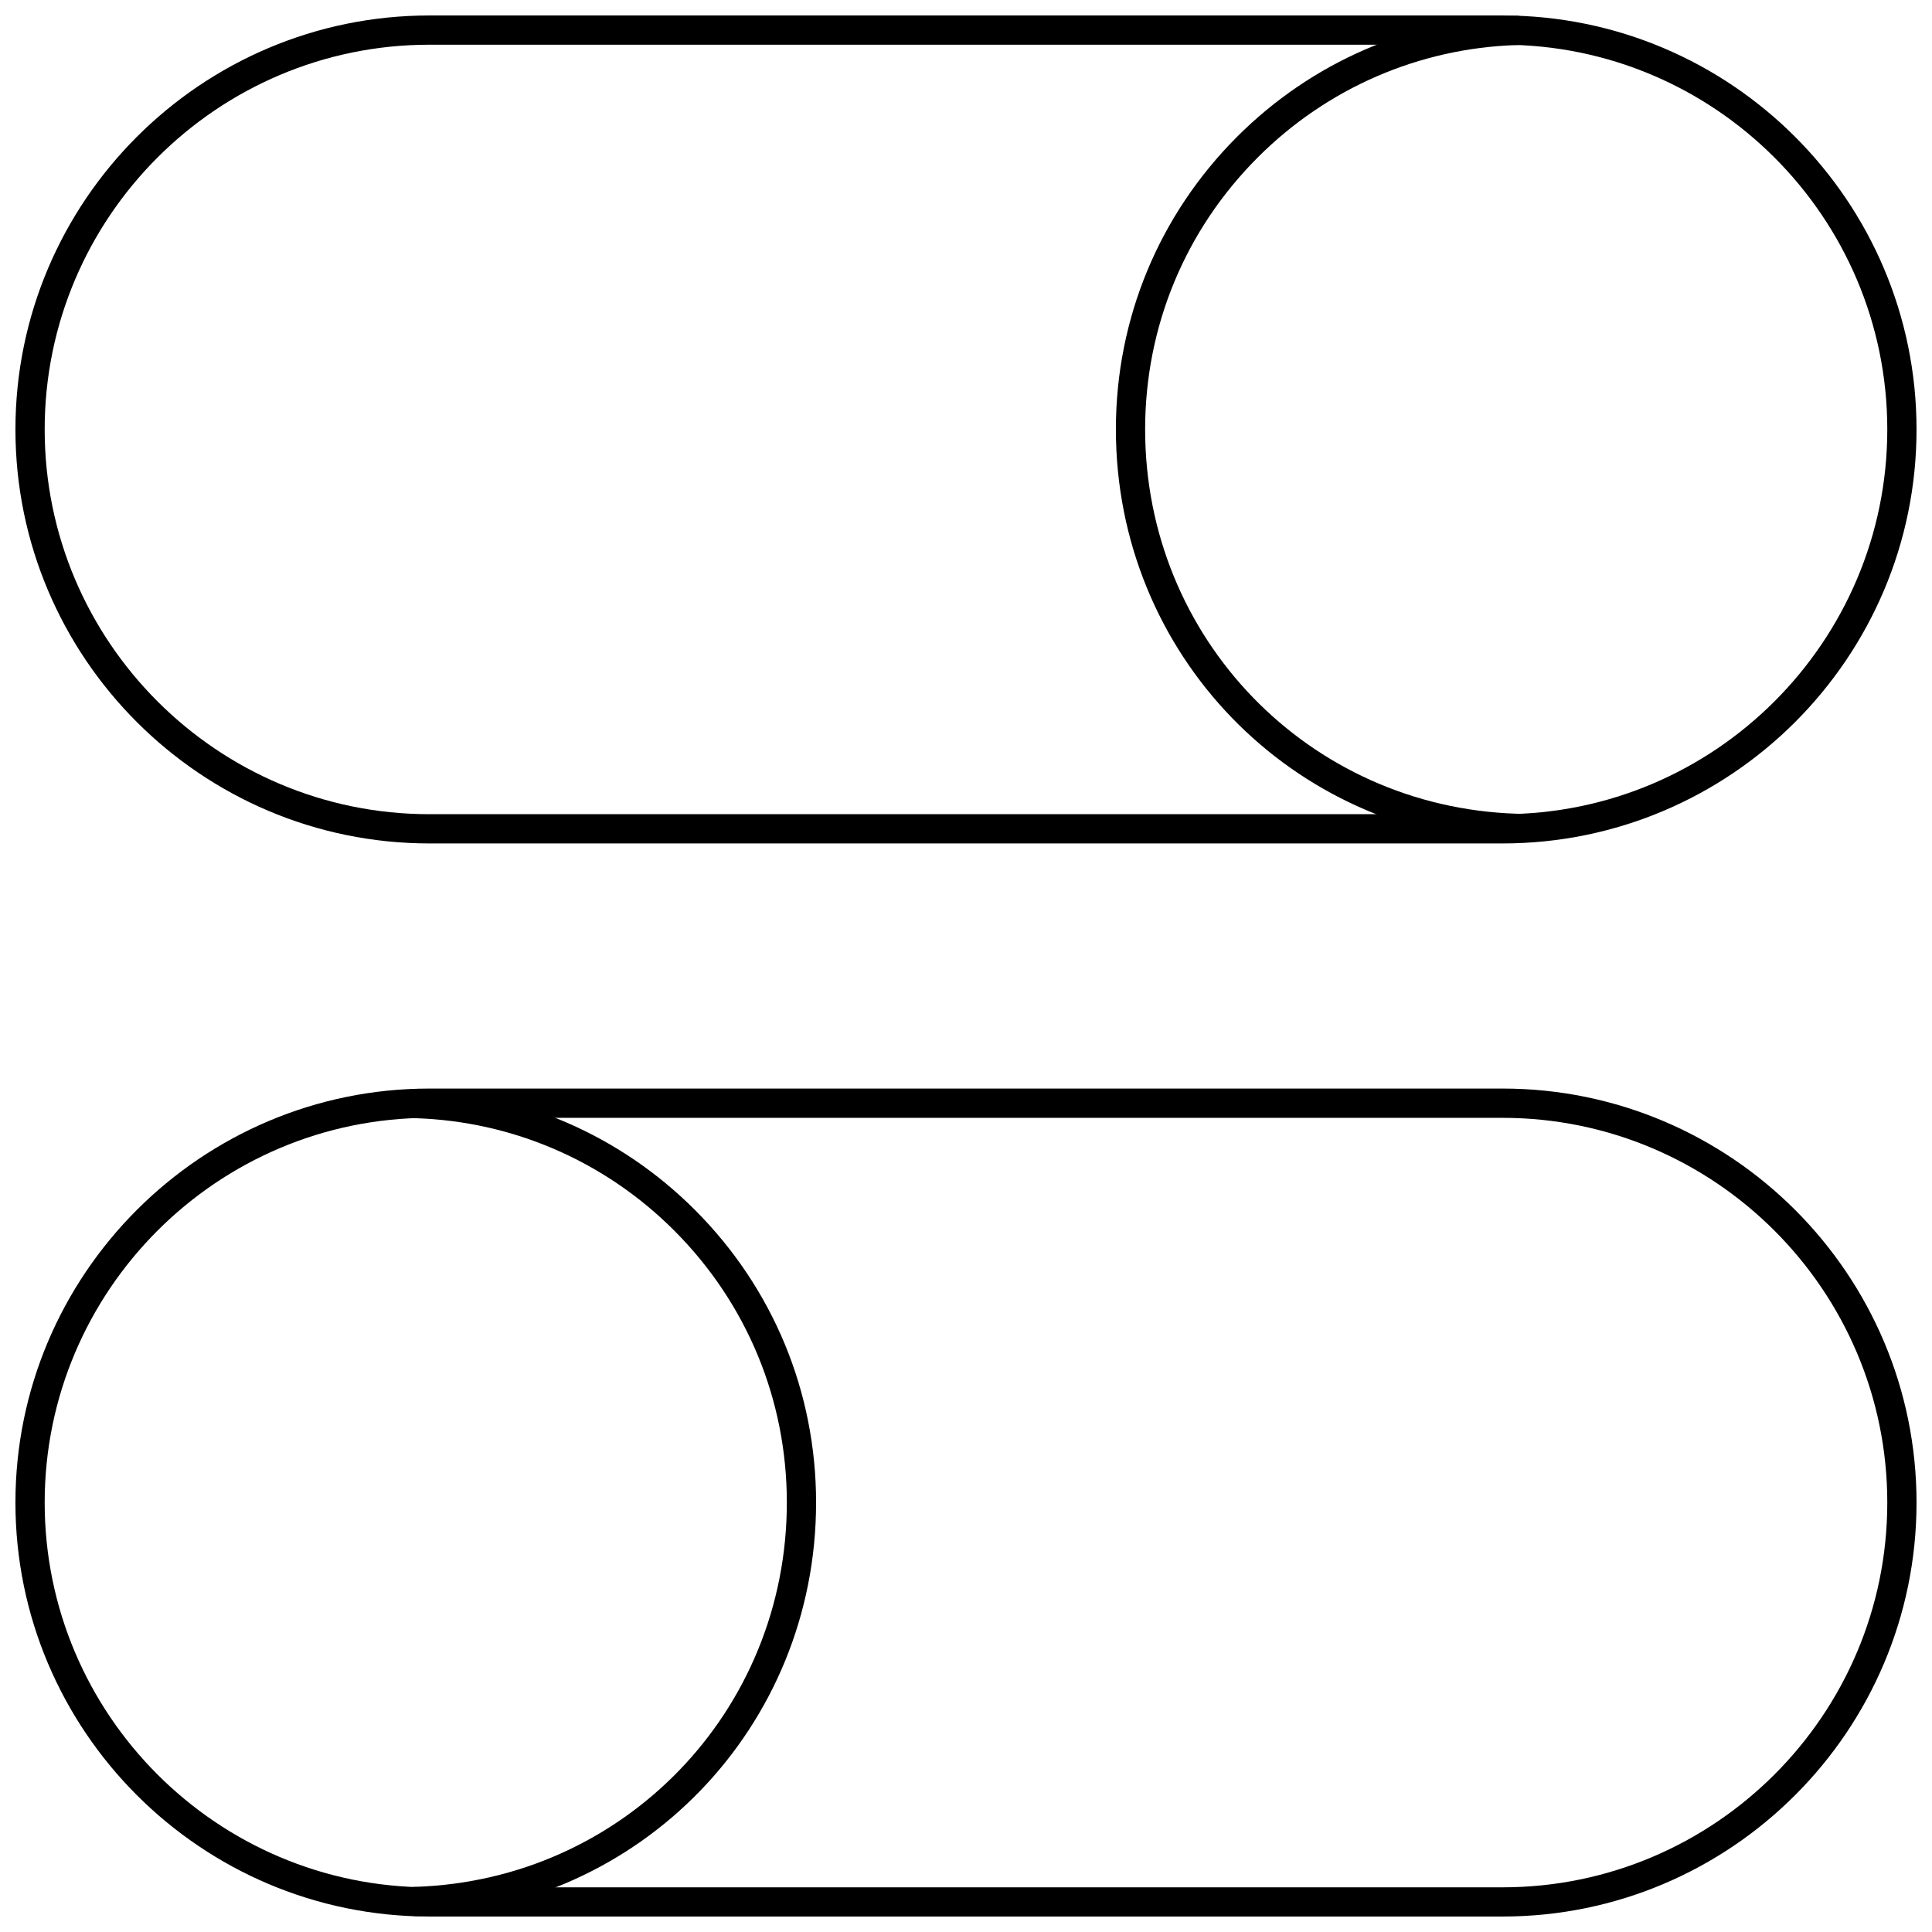 <?xml version="1.0" encoding="UTF-8"?>
<!-- Uploaded to: SVG Repo, www.svgrepo.com, Generator: SVG Repo Mixer Tools -->
<svg width="800px" height="800px" version="1.1" viewBox="144 144 512 512" xmlns="http://www.w3.org/2000/svg">
 <defs>
  <clipPath id="d">
   <path d="m148.09 432h503.81v219.9h-503.81z"/>
  </clipPath>
  <clipPath id="c">
   <path d="m250 432h111v219.9h-111z"/>
  </clipPath>
  <clipPath id="b">
   <path d="m148.09 148.09h503.81v219.91h-503.81z"/>
  </clipPath>
  <clipPath id="a">
   <path d="m439 148.09h111v219.91h-111z"/>
  </clipPath>
 </defs>
 <g>
  <g clip-path="url(#d)">
   <path d="m542.19 651.9h-284.39c-60.492 0-109.71-49.215-109.71-109.71 0-60.492 49.215-109.71 109.71-109.71h284.39c60.496-0.004 109.71 49.211 109.71 109.71 0 60.492-49.215 109.71-109.71 109.71zm-284.39-211.66c-56.219 0-101.96 45.734-101.96 101.96 0 56.219 45.738 101.96 101.96 101.96h284.39c56.223 0 101.96-45.738 101.96-101.96s-45.738-101.96-101.96-101.96z"/>
  </g>
  <g clip-path="url(#c)">
   <path d="m254.2 651.78c-2.082 0-3.805-1.652-3.871-3.746-0.07-2.141 1.605-3.934 3.746-4 55.203-1.809 98.445-46.547 98.445-101.85 0-27.23-10.609-52.832-29.867-72.098-18.359-18.359-42.715-28.926-68.578-29.754-2.137-0.066-3.816-1.859-3.75-3.996 0.07-2.137 1.762-3.926 4-3.746 27.836 0.891 54.047 12.262 73.809 32.02 20.723 20.727 32.137 48.273 32.137 77.574 0 59.508-46.535 107.64-105.95 109.59-0.043 0.004-0.086 0.004-0.125 0.004z"/>
  </g>
  <g clip-path="url(#b)">
   <path d="m542.19 367.52h-284.39c-60.492 0-109.71-49.215-109.71-109.71 0-60.496 49.215-109.71 109.71-109.71h284.39c60.496 0 109.71 49.215 109.71 109.71 0 60.496-49.215 109.71-109.71 109.71zm-284.39-211.67c-56.219 0-101.96 45.742-101.96 101.96s45.738 101.96 101.96 101.96h284.39c56.223 0.004 101.96-45.734 101.96-101.96 0-56.219-45.738-101.96-101.96-101.96z"/>
  </g>
  <g clip-path="url(#a)">
   <path d="m545.79 367.39c-0.043 0-0.086 0-0.129-0.004-59.406-1.949-105.94-50.09-105.94-109.59 0-29.305 11.414-56.852 32.141-77.574 19.754-19.754 45.965-31.129 73.805-32.023 2.18-0.184 3.93 1.609 4 3.746 0.066 2.137-1.609 3.93-3.75 3.996-25.867 0.836-50.223 11.402-68.578 29.762-19.258 19.254-29.867 44.859-29.867 72.094 0 55.301 43.242 100.04 98.445 101.85 2.141 0.066 3.816 1.859 3.746 4-0.066 2.09-1.789 3.746-3.871 3.746z"/>
  </g>
 </g>
</svg>